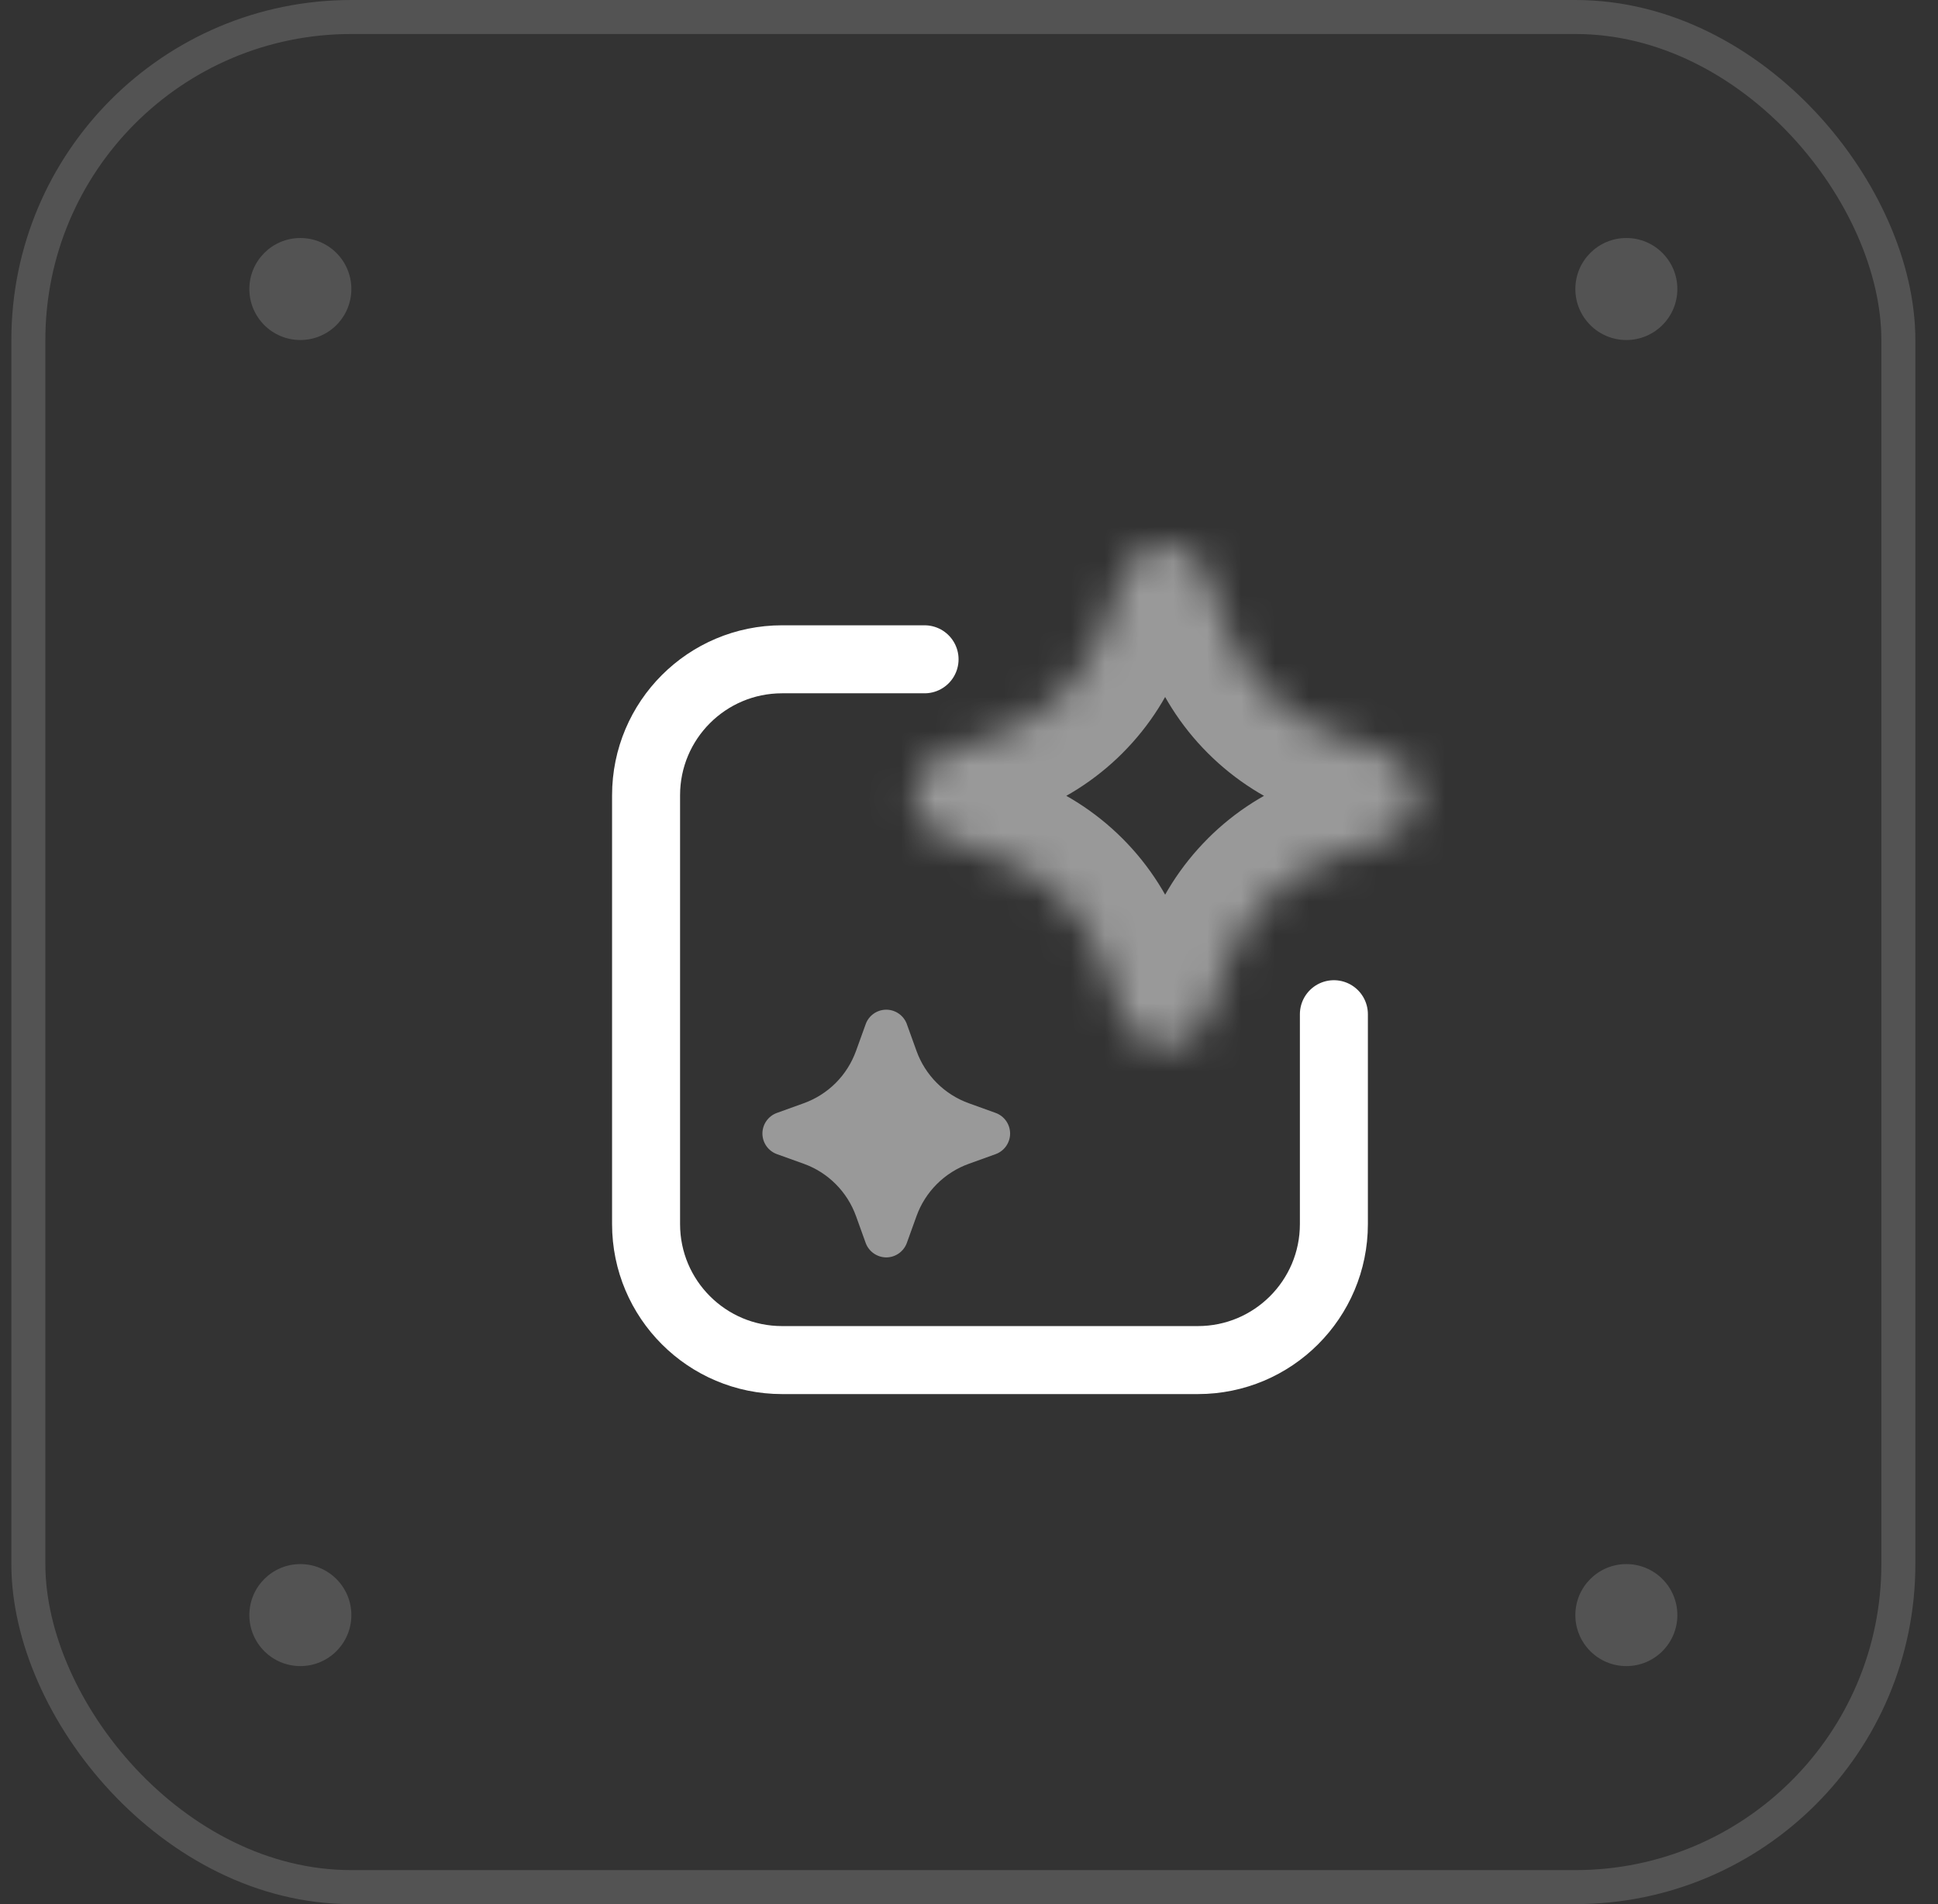 <svg width="57" height="56" viewBox="0 0 57 56" fill="none" xmlns="http://www.w3.org/2000/svg">
<rect x="0" y="0" width="57" height="56" fill="#333333" stroke="none"/>
<rect x="0.834" y="0.5" width="55" height="55" rx="9.5" stroke="white" stroke-opacity="0.16"/>
<circle cx="8.834" cy="8.5" r="1.5" fill="white" fill-opacity="0.16"/>
<circle cx="47.834" cy="8.5" r="1.5" fill="white" fill-opacity="0.16"/>
<circle cx="8.834" cy="47.5" r="1.5" fill="white" fill-opacity="0.16"/>
<circle cx="47.834" cy="47.5" r="1.5" fill="white" fill-opacity="0.16"/>
<path d="M27.193 19.39H23.002C20.793 19.39 19.002 21.18 19.002 23.39V36C19.002 38.209 20.793 40 23.002 40H35.232C37.441 40 39.232 38.209 39.232 36V29.828" stroke="white" stroke-width="2" stroke-linecap="round"/>
<mask id="path-8-inside-1_429_3430" fill="white">
<path d="M34.27 16C34.538 16.001 34.8 16.083 35.02 16.237C35.239 16.391 35.407 16.609 35.499 16.861L35.501 16.865L36.077 18.468C36.336 19.188 36.752 19.842 37.293 20.383C37.834 20.924 38.488 21.338 39.208 21.597L40.809 22.174C41.062 22.266 41.281 22.434 41.435 22.654C41.59 22.875 41.674 23.138 41.675 23.407C41.675 23.956 41.327 24.451 40.81 24.638L39.208 25.215C38.488 25.473 37.834 25.888 37.293 26.429C36.752 26.97 36.336 27.624 36.077 28.344L35.501 29.945C35.312 30.465 34.818 30.811 34.27 30.811H34.265C33.715 30.809 33.222 30.46 33.036 29.942L32.46 28.344C32.201 27.624 31.787 26.97 31.246 26.429C30.705 25.888 30.051 25.473 29.331 25.214L27.73 24.637C27.211 24.448 26.863 23.954 26.863 23.405C26.863 22.857 27.211 22.363 27.725 22.175L29.331 21.597C30.051 21.338 30.705 20.923 31.246 20.382C31.787 19.841 32.201 19.187 32.46 18.468L33.039 16.864C33.222 16.352 33.715 16.002 34.265 16H34.27Z"/>
</mask>
<path d="M34.27 16L34.276 13.5H34.27V16ZM35.02 16.237L36.453 14.189L36.453 14.189L35.02 16.237ZM35.499 16.861L33.152 17.722L33.2 17.854L33.263 17.979L35.499 16.861ZM35.501 16.865L37.853 16.019L37.803 15.88L37.737 15.747L35.501 16.865ZM36.077 18.468L38.43 17.622L38.43 17.622L36.077 18.468ZM37.293 20.383L35.526 22.151L35.526 22.151L37.293 20.383ZM39.208 21.597L40.056 19.245L40.053 19.244L39.208 21.597ZM40.809 22.174L41.662 19.824L41.657 19.822L40.809 22.174ZM41.435 22.654L43.482 21.218L43.482 21.218L41.435 22.654ZM41.675 23.407L44.175 23.408L44.175 23.403L41.675 23.407ZM40.81 24.638L41.657 26.99L41.658 26.989L40.81 24.638ZM39.208 25.215L40.053 27.568L40.056 27.567L39.208 25.215ZM37.293 26.429L35.526 24.66L35.526 24.661L37.293 26.429ZM36.077 28.344L38.43 29.19L38.43 29.189L36.077 28.344ZM35.501 29.945L37.851 30.799L37.853 30.792L35.501 29.945ZM34.265 30.811L34.254 33.312H34.265V30.811ZM33.036 29.942L35.389 29.099L35.388 29.095L33.036 29.942ZM32.46 28.344L30.107 29.189L30.108 29.191L32.46 28.344ZM31.246 26.429L33.014 24.661L33.014 24.661L31.246 26.429ZM29.331 25.214L28.483 27.566L28.485 27.566L29.331 25.214ZM27.73 24.637L26.874 26.986L26.882 26.989L27.73 24.637ZM26.863 23.405L24.363 23.404V23.405H26.863ZM27.725 22.175L26.878 19.823L26.867 19.826L27.725 22.175ZM29.331 21.597L28.485 19.244L28.485 19.244L29.331 21.597ZM31.246 20.382L33.014 22.15L33.014 22.149L31.246 20.382ZM32.46 18.468L30.109 17.619L30.108 17.621L32.46 18.468ZM33.039 16.864L35.39 17.713L35.393 17.706L33.039 16.864ZM34.265 16V13.5L34.254 13.5L34.265 16ZM34.27 16L34.263 18.5C34.022 18.499 33.785 18.425 33.586 18.285L35.02 16.237L36.453 14.189C35.814 13.742 35.054 13.502 34.276 13.5L34.27 16ZM35.02 16.237L33.586 18.285C33.384 18.144 33.234 17.947 33.152 17.722L35.499 16.861L37.846 16C37.579 15.272 37.094 14.638 36.453 14.189L35.02 16.237ZM35.499 16.861L33.263 17.979L33.265 17.983L35.501 16.865L37.737 15.747L37.735 15.743L35.499 16.861ZM35.501 16.865L33.148 17.711L33.725 19.314L36.077 18.468L38.43 17.622L37.853 16.019L35.501 16.865ZM36.077 18.468L33.725 19.314C34.109 20.382 34.725 21.351 35.526 22.151L37.293 20.383L39.06 18.615C38.779 18.333 38.563 17.994 38.43 17.622L36.077 18.468ZM37.293 20.383L35.526 22.151C36.327 22.952 37.296 23.567 38.363 23.95L39.208 21.597L40.053 19.244C39.68 19.11 39.341 18.895 39.06 18.614L37.293 20.383ZM39.208 21.597L38.36 23.948L39.961 24.526L40.809 22.174L41.657 19.822L40.056 19.245L39.208 21.597ZM40.809 22.174L39.955 24.524C39.725 24.44 39.528 24.288 39.389 24.091L41.435 22.654L43.482 21.218C43.033 20.579 42.399 20.092 41.662 19.824L40.809 22.174ZM41.435 22.654L39.389 24.091C39.252 23.895 39.175 23.659 39.175 23.412L41.675 23.407L44.175 23.403C44.173 22.617 43.929 21.855 43.482 21.218L41.435 22.654ZM41.675 23.407L39.175 23.407C39.175 22.901 39.488 22.457 39.962 22.286L40.81 24.638L41.658 26.989C43.166 26.446 44.174 25.01 44.175 23.408L41.675 23.407ZM40.81 24.638L39.962 22.286L38.36 22.863L39.208 25.215L40.056 27.567L41.657 26.99L40.81 24.638ZM39.208 25.215L38.363 22.862C37.296 23.245 36.327 23.859 35.526 24.66L37.293 26.429L39.06 28.197C39.341 27.916 39.68 27.702 40.053 27.568L39.208 25.215ZM37.293 26.429L35.526 24.661C34.725 25.461 34.109 26.43 33.724 27.498L36.077 28.344L38.43 29.189C38.563 28.818 38.779 28.478 39.06 28.197L37.293 26.429ZM36.077 28.344L33.725 27.497L33.149 29.099L35.501 29.945L37.853 30.792L38.43 29.19L36.077 28.344ZM35.501 29.945L33.151 29.091C33.319 28.629 33.761 28.311 34.27 28.311V30.811V33.312C35.875 33.312 37.305 32.302 37.851 30.799L35.501 29.945ZM34.27 30.811V28.311H34.265V30.811V33.312H34.27V30.811ZM34.265 30.811L34.276 28.311C34.779 28.314 35.221 28.627 35.389 29.099L33.036 29.942L30.683 30.786C31.223 32.292 32.652 33.304 34.254 33.312L34.265 30.811ZM33.036 29.942L35.388 29.095L34.812 27.496L32.46 28.344L30.108 29.191L30.684 30.79L33.036 29.942ZM32.46 28.344L34.813 27.498C34.43 26.433 33.816 25.463 33.014 24.661L31.246 26.429L29.478 28.196C29.758 28.476 29.973 28.815 30.107 29.189L32.46 28.344ZM31.246 26.429L33.014 24.661C32.212 23.859 31.243 23.245 30.177 22.861L29.331 25.214L28.485 27.566C28.859 27.701 29.198 27.916 29.478 28.196L31.246 26.429ZM29.331 25.214L30.179 22.862L28.577 22.285L27.73 24.637L26.882 26.989L28.483 27.566L29.331 25.214ZM27.73 24.637L28.585 22.288C29.045 22.455 29.363 22.894 29.363 23.405H26.863H24.363C24.363 25.014 25.377 26.44 26.874 26.986L27.73 24.637ZM26.863 23.405L29.363 23.406C29.363 23.91 29.052 24.352 28.582 24.523L27.725 22.175L26.867 19.826C25.369 20.373 24.364 21.804 24.363 23.404L26.863 23.405ZM27.725 22.175L28.571 24.527L30.178 23.949L29.331 21.597L28.485 19.244L26.878 19.823L27.725 22.175ZM29.331 21.597L30.177 23.949C31.244 23.566 32.212 22.951 33.014 22.15L31.246 20.382L29.478 18.614C29.198 18.895 28.858 19.11 28.485 19.244L29.331 21.597ZM31.246 20.382L33.014 22.149C33.816 21.348 34.429 20.379 34.812 19.314L32.46 18.468L30.108 17.621C29.973 17.995 29.758 18.334 29.478 18.614L31.246 20.382ZM32.46 18.468L34.811 19.317L35.39 17.713L33.039 16.864L30.688 16.015L30.109 17.619L32.46 18.468ZM33.039 16.864L35.393 17.706C35.221 18.188 34.774 18.498 34.276 18.5L34.265 16L34.254 13.5C32.657 13.507 31.224 14.515 30.685 16.023L33.039 16.864ZM34.265 16V18.5H34.27V16V13.5H34.265V16Z" fill="white" fill-opacity="0.5" mask="url(#path-8-inside-1_429_3430)"/>
<path d="M26.067 29.695C26.199 29.695 26.328 29.736 26.436 29.812C26.544 29.887 26.626 29.994 26.672 30.118V30.12L26.956 30.908C27.083 31.262 27.288 31.584 27.554 31.85C27.82 32.116 28.142 32.32 28.496 32.447L29.283 32.731C29.408 32.776 29.516 32.859 29.592 32.967C29.668 33.075 29.709 33.206 29.709 33.338C29.709 33.608 29.538 33.851 29.284 33.943L28.496 34.227C28.142 34.354 27.82 34.558 27.554 34.824C27.288 35.09 27.083 35.412 26.956 35.766L26.672 36.554C26.579 36.809 26.337 36.98 26.067 36.98H26.064C25.794 36.978 25.551 36.806 25.46 36.552L25.177 35.766C25.049 35.412 24.846 35.09 24.58 34.824C24.314 34.557 23.992 34.353 23.638 34.226L22.85 33.943C22.595 33.85 22.424 33.607 22.424 33.337C22.424 33.067 22.595 32.824 22.848 32.732L23.638 32.447C23.992 32.32 24.314 32.116 24.58 31.85C24.846 31.584 25.049 31.262 25.177 30.908L25.462 30.119C25.552 29.867 25.794 29.696 26.064 29.695H26.067Z" fill="white" fill-opacity="0.5"/>
</svg>
